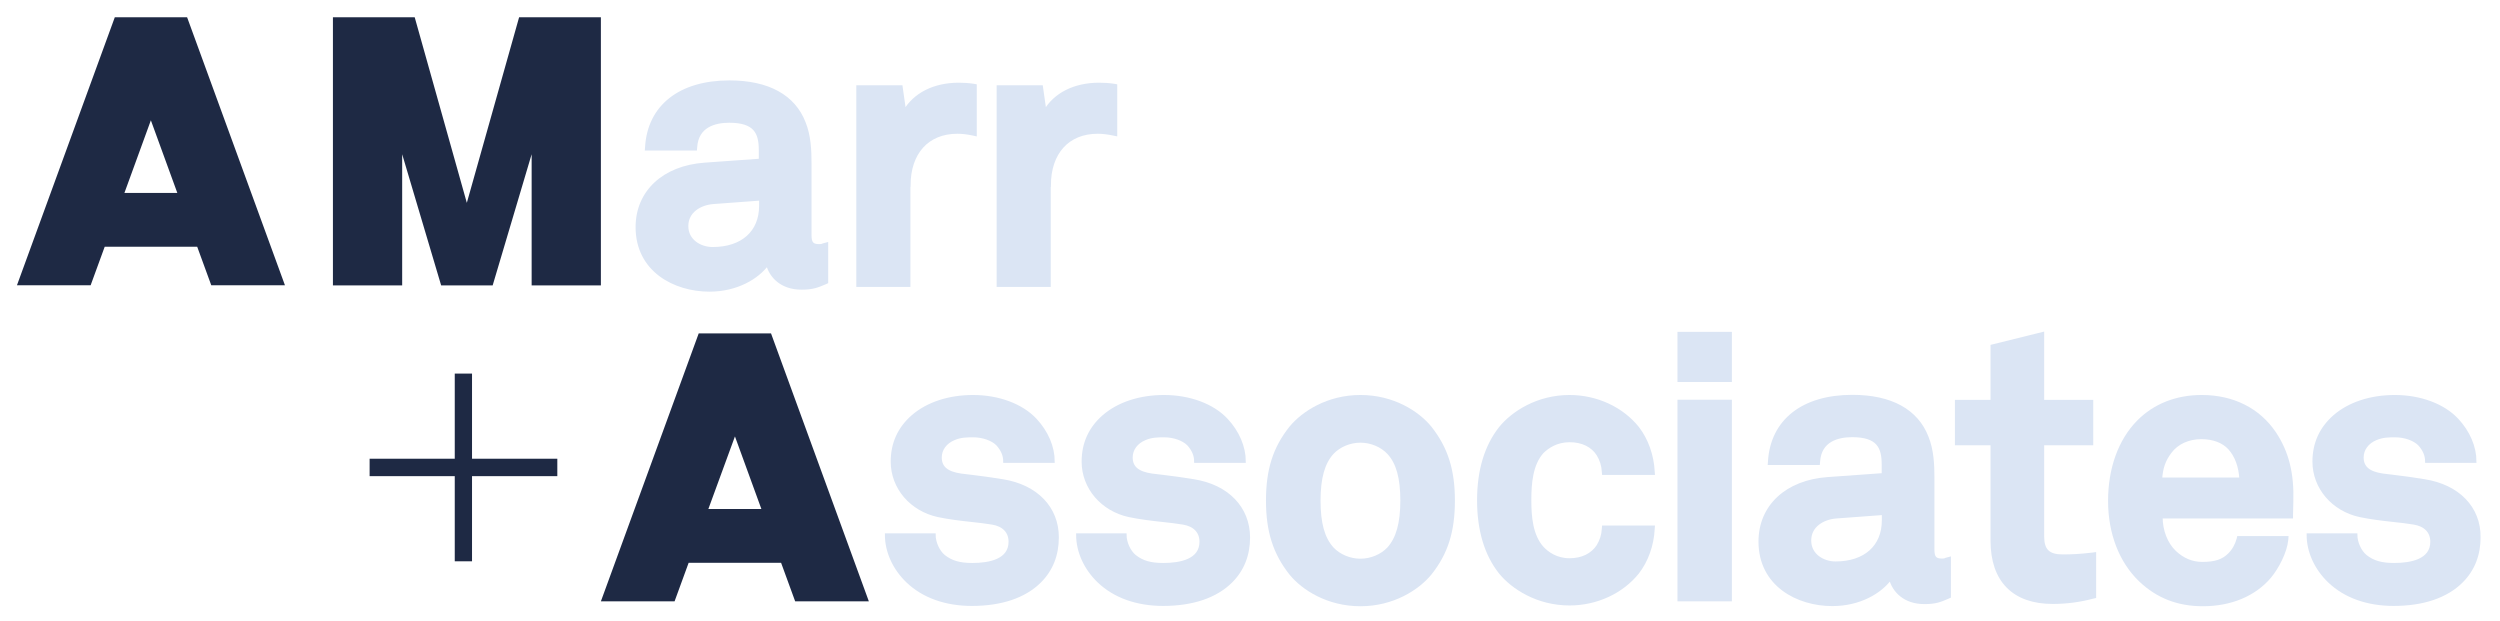 <?xml version="1.0" encoding="utf-8"?>
<!-- Generator: Adobe Illustrator 19.0.1, SVG Export Plug-In . SVG Version: 6.00 Build 0)  -->
<!DOCTYPE svg PUBLIC "-//W3C//DTD SVG 1.1//EN" "http://www.w3.org/Graphics/SVG/1.1/DTD/svg11.dtd">
<svg version="1.1" id="Layer_1" xmlns="http://www.w3.org/2000/svg" xmlns:xlink="http://www.w3.org/1999/xlink" x="0px" y="0px"
	 viewBox="0 0 1635.5 406.2" enable-background="new 0 0 1635.5 406.2" xml:space="preserve">
<g>
	<path fill="#1E2944" d="M98.7,78.7l17.3,47.5H81.4L98.7,78.7z M75.1,11.3l-64,175.3h48.2l9.2-25.2h60.5l9.2,25.2h48.2l-64-175.3
		H75.1z"/>
	<path fill="#1E2944" d="M480.8,285.5l17.3,47.5h-34.7L480.8,285.5z M457.1,218.1l-64,175.3h48.2l9.2-25.2H511l9.2,25.2h48.2
		l-64-175.3H457.1z"/>
	<polygon fill="#1E2944" points="339.6,11.3 305.4,132.7 271.3,11.3 217.8,11.3 217.8,186.7 263.1,186.7 263.1,100.9 288.6,186.7 
		322.3,186.7 347.8,100.9 347.8,186.7 393.1,186.7 393.1,11.3 	"/>
	<polygon fill="#1E2944" points="364.6,300.1 308.8,300.1 308.8,244.4 297.5,244.4 297.5,300.1 241.8,300.1 241.8,311.5 
		297.5,311.5 297.5,367.2 308.8,367.2 308.8,311.5 364.6,311.5 	"/>
	<path fill="#DBE5F4" stroke="#DBE5F4" stroke-width="2" stroke-miterlimit="10" d="M497.6,130.2v4.5c0,17.2-12,27.9-31.4,27.9
		c-8.2,0-16.9-5.1-16.9-14.7c0-9.7,8.7-14.7,17.2-15.4L497.6,130.2z M535.8,160.7c-4.4,0-5.9-1.7-5.9-6.8v-47.3
		c0-8.2-0.4-17.8-3.8-26.2c-6.7-17.5-23.7-26.8-48.9-26.8c-32.3,0-52.6,15.9-54.2,42.6l-0.1,1.3h32.1l0.1-1.2c0.9-14,12.5-17,22-17
		c16.9,0,20.3,7.5,20.3,18.8v6.7l-36.3,2.6c-26.9,1.9-44.3,18.1-44.3,41.2c0,28.3,24.5,41.2,47.3,41.2c17.9,0,31.5-8.2,38-17.1
		c2.1,8.3,9.4,15.8,22.2,15.8c7.4,0,10.4-1.3,15.4-3.4l1.1-0.5v-25l-1.5,0.4C539.4,160.2,537.6,160.7,535.8,160.7"/>
	<path fill="#DBE5F4" stroke="#DBE5F4" stroke-width="2" stroke-miterlimit="10" d="M594.7,121.3c0-21.4,12.1-34.8,31.6-34.8
		c3.1,0,6.6,0.4,10.3,1.2L638,88V56l-1.1-0.2c-3.2-0.5-6.5-0.7-9.7-0.7c-16.1,0-29,6.6-35.4,17.8l-2.3-16.1h-28.3v129.9h33.4V121.3z
		"/>
	<path fill="#DBE5F4" stroke="#DBE5F4" stroke-width="2" stroke-miterlimit="10" d="M686.5,121.3c0-21.4,12.1-34.8,31.6-34.8
		c3.1,0,6.6,0.4,10.3,1.2l1.5,0.3V56l-1.1-0.2c-3.2-0.5-6.5-0.7-9.8-0.7c-16.1,0-29,6.6-35.4,17.8l-2.3-16.1h-28.3v129.9h33.4V121.3
		z"/>
	<path fill="#DBE5F4" stroke="#DBE5F4" stroke-width="2" stroke-miterlimit="10" d="M655.9,314.5c-9.3-1.5-13.5-2-19.8-2.8
		c-2.1-0.3-4.5-0.6-7.4-0.9c-9.3-1.3-13.6-5-13.6-11.5c0-5.4,3.4-10,9-12.3c4.4-1.9,8.5-1.9,12.7-1.9c6.2,0,12.4,2.2,15.7,5.5
		c3.2,3.5,4.8,7.2,4.8,11.2H689c0-9.3-4.2-19.2-11.6-27.1c-8.9-9.6-24.2-15.3-40.8-15.3c-15.8,0-29.8,4.6-39.5,13
		c-8.9,7.8-13.4,17.7-13.4,29.6c0,17,12.4,31.5,30.1,35.3c7.1,1.5,14.7,2.4,22.1,3.2c4.6,0.5,9,1,13.2,1.7
		c7.4,1.2,11.7,5.6,11.7,12.2c0,12.3-13.4,14.9-24.7,14.9c-8.4,0-13.8-1.6-18.6-5.4c-3.7-3-6.4-8.9-6.4-14h-31.2
		c0,10.9,5,22,13.9,30.5c10.3,9.8,24.9,15,42,15c19.3,0,34.6-5.2,44.5-15.1c7.6-7.6,11.4-17.3,11.4-28.8
		C691.7,332.3,678,318,655.9,314.5"/>
	<path fill="#DBE5F4" stroke="#DBE5F4" stroke-width="2" stroke-miterlimit="10" d="M780.9,314.5c-9.3-1.5-13.5-2-19.8-2.8
		c-2.1-0.3-4.5-0.6-7.5-0.9c-9.3-1.3-13.6-5-13.6-11.5c0-5.4,3.4-10,9-12.3c4.4-1.9,8.5-1.9,12.7-1.9c6.2,0,12.4,2.2,15.7,5.5
		c3.2,3.5,4.8,7.2,4.8,11.2H814c0-9.3-4.2-19.2-11.6-27.1c-8.9-9.6-24.2-15.3-40.9-15.3c-15.8,0-29.8,4.6-39.5,13
		c-8.9,7.8-13.4,17.7-13.4,29.6c0,17,12.4,31.5,30.1,35.3c7.1,1.5,14.7,2.4,22.1,3.2c4.6,0.5,9,1,13.2,1.7
		c7.4,1.2,11.7,5.6,11.7,12.2c0,12.3-13.4,14.9-24.7,14.9c-8.4,0-13.8-1.6-18.6-5.4c-3.7-3-6.4-8.9-6.4-14H705
		c0,10.9,5,22,13.9,30.5c10.3,9.8,24.9,15,42,15c19.3,0,34.6-5.2,44.5-15.1c7.6-7.6,11.4-17.3,11.4-28.8
		C816.7,332.3,803,318,780.9,314.5"/>
	<path fill="#DBE5F4" stroke="#DBE5F4" stroke-width="2" stroke-miterlimit="10" d="M917.1,327.5c0,14.8-2.8,24.7-8.7,31.3
		c-4.5,4.8-11.5,7.7-18.4,7.7c-7,0-13.9-2.9-18.4-7.7c-6-6.6-8.7-16.5-8.7-31.3c0-14.8,2.8-24.7,8.7-31.2c4.5-4.8,11.4-7.7,18.4-7.7
		c7,0,13.9,2.9,18.4,7.7C914.4,302.8,917.1,312.7,917.1,327.5 M890,259.4c-21.3,0-37.5,10.5-45.6,20.3
		c-10.7,13.4-15.2,27.7-15.2,47.8c0,20.1,4.6,34.4,15.2,47.8c8,9.8,24.2,20.3,45.6,20.3c21.3,0,37.5-10.5,45.6-20.3
		c10.7-13.4,15.2-27.7,15.2-47.8c0-20.1-4.6-34.4-15.2-47.8C927.5,269.8,911.3,259.4,890,259.4"/>
	<path fill="#DBE5F4" stroke="#DBE5F4" stroke-width="2" stroke-miterlimit="10" d="M1026.9,288.3c8.2,0,14.8,3.2,18.5,9
		c2.1,3.4,3.3,7.2,3.5,11.2l0.1,1.2h32.6l-0.1-1.3c-0.5-10.4-4.2-20.8-10.1-28.4c-10.3-12.9-27-20.6-44.6-20.6
		c-21,0-37.2,10.6-45.3,20.6c-9.4,11.9-14.2,27.8-14.2,47.3c0,19.5,4.8,35.5,14.2,47.3c8.1,9.9,24.3,20.5,45.3,20.5
		c17.6,0,34.3-7.7,44.6-20.6c5.9-7.6,9.6-17.9,10.1-28.4l0.1-1.3H1049l-0.1,1.2c-0.2,4-1.4,7.8-3.5,11.2c-3.8,5.8-10.4,9-18.6,9
		c-8.6,0-14.4-4.2-17.7-7.7c-7.3-8-8.3-20.3-8.3-31.3c0-11.1,1-23.5,8.2-31.5C1012.4,292.4,1018.1,288.3,1026.9,288.3"/>
	<rect x="1098.4" y="218.1" fill="#DBE5F4" stroke="#DBE5F4" stroke-width="2" stroke-miterlimit="10" width="33.6" height="30.8"/>
	
		<rect x="1098.4" y="262.5" fill="#DBE5F4" stroke="#DBE5F4" stroke-width="2" stroke-miterlimit="10" width="33.6" height="129.9"/>
	<path fill="#DBE5F4" stroke="#DBE5F4" stroke-width="2" stroke-miterlimit="10" d="M1232.1,335.9v4.5c0,17.2-12,27.9-31.3,27.9
		c-8.2,0-16.9-5.1-16.9-14.7c0-9.7,8.7-14.7,17.2-15.4L1232.1,335.9z M1270.4,366.4c-4.4,0-5.9-1.7-5.9-6.8v-47.3
		c0-8.2-0.4-17.8-3.8-26.2c-6.7-17.5-23.7-26.8-48.9-26.8c-32.3,0-52.6,15.9-54.2,42.6l-0.1,1.3h32.1l0.1-1.2c0.9-14,12.5-17,22-17
		c16.9,0,20.3,7.5,20.3,18.8v6.7l-36.3,2.6c-26.9,1.9-44.3,18.1-44.3,41.2c0,28.3,24.5,41.2,47.3,41.2c17.9,0,31.5-8.2,38-17.1
		c2.2,8.3,9.4,15.8,22.2,15.8c7.4,0,10.4-1.3,15.3-3.4l1.1-0.5v-25l-1.5,0.4C1274,366,1272.2,366.4,1270.4,366.4"/>
	<path fill="#DBE5F4" stroke="#DBE5F4" stroke-width="2" stroke-miterlimit="10" d="M1349.3,363.7c-9.2,0-13-3.7-13-12.7v-60.7h32.1
		v-27.7h-32.1v-44.4l-33.1,8.2v36.2h-23.3v27.7h23.3v63.4c0,26.1,14.1,40.4,39.7,40.4c8.8,0,17.5-1.1,26.5-3.5l0.9-0.2v-28.1
		l-1.4,0.2C1360.3,363.5,1355.2,363.7,1349.3,363.7"/>
	<path fill="#DBE5F4" stroke="#DBE5F4" stroke-width="2" stroke-miterlimit="10" d="M1413.5,313.5c0.4-7.4,2.3-12.7,6.3-17.9
		c4.4-5.9,11.8-9.3,20.3-9.3c7.8,0,14.2,2.4,18.4,6.9c4.5,5,7,11.8,7.5,20.2H1413.5z M1440.4,259.4c-16.6,0-31,5.7-41.6,16.5
		c-12.1,12.3-18.7,30.7-18.7,51.8c0,21,7.1,39.5,20,51.9c11.3,10.8,24.8,16,41,16c18.3,0,33.8-6.5,43.8-18.3
		c4.9-5.9,10.3-16.1,11.1-24.2l0.1-1.4h-31.7l-0.2,0.9c-1.1,4-3,7.4-5.8,10.2c-4.2,4.1-9.1,5.8-17.7,5.8c-6.7,0-12.7-2.5-18-7.5
		c-5.6-5.4-8.9-13.8-8.9-22.9h85.3V337c0-2.7,0.2-8.5,0.2-8.5c0.6-18.7-2.9-32.6-11.2-45.1C1477.7,267.9,1460.8,259.4,1440.4,259.4"
		/>
	<path fill="#DBE5F4" stroke="#DBE5F4" stroke-width="2" stroke-miterlimit="10" d="M1586.1,314.5c-9.3-1.5-13.5-2-19.8-2.8
		c-2.1-0.3-4.5-0.6-7.4-0.9c-9.3-1.3-13.6-5-13.6-11.5c0-5.4,3.4-10,9-12.3c4.4-1.9,8.5-1.9,12.7-1.9c6.2,0,12.4,2.2,15.7,5.5
		c3.2,3.5,4.8,7.2,4.8,11.2h31.6c0-9.3-4.2-19.2-11.6-27.1c-8.9-9.6-24.2-15.3-40.8-15.3c-15.8,0-29.8,4.6-39.5,13
		c-8.9,7.8-13.4,17.7-13.4,29.6c0,17,12.4,31.5,30.1,35.3c7.1,1.5,14.7,2.4,22.1,3.2c4.6,0.5,9,1,13.2,1.7
		c7.4,1.2,11.7,5.6,11.7,12.2c0,12.3-13.4,14.9-24.7,14.9c-8.4,0-13.8-1.6-18.6-5.4c-3.7-3-6.4-8.9-6.4-14h-31.2
		c0,10.9,5,22,13.9,30.5c10.3,9.8,24.9,15,42,15c19.3,0,34.6-5.2,44.5-15.1c7.6-7.6,11.4-17.3,11.4-28.8
		C1622,332.3,1608.2,318,1586.1,314.5"/>
</g>
</svg>
